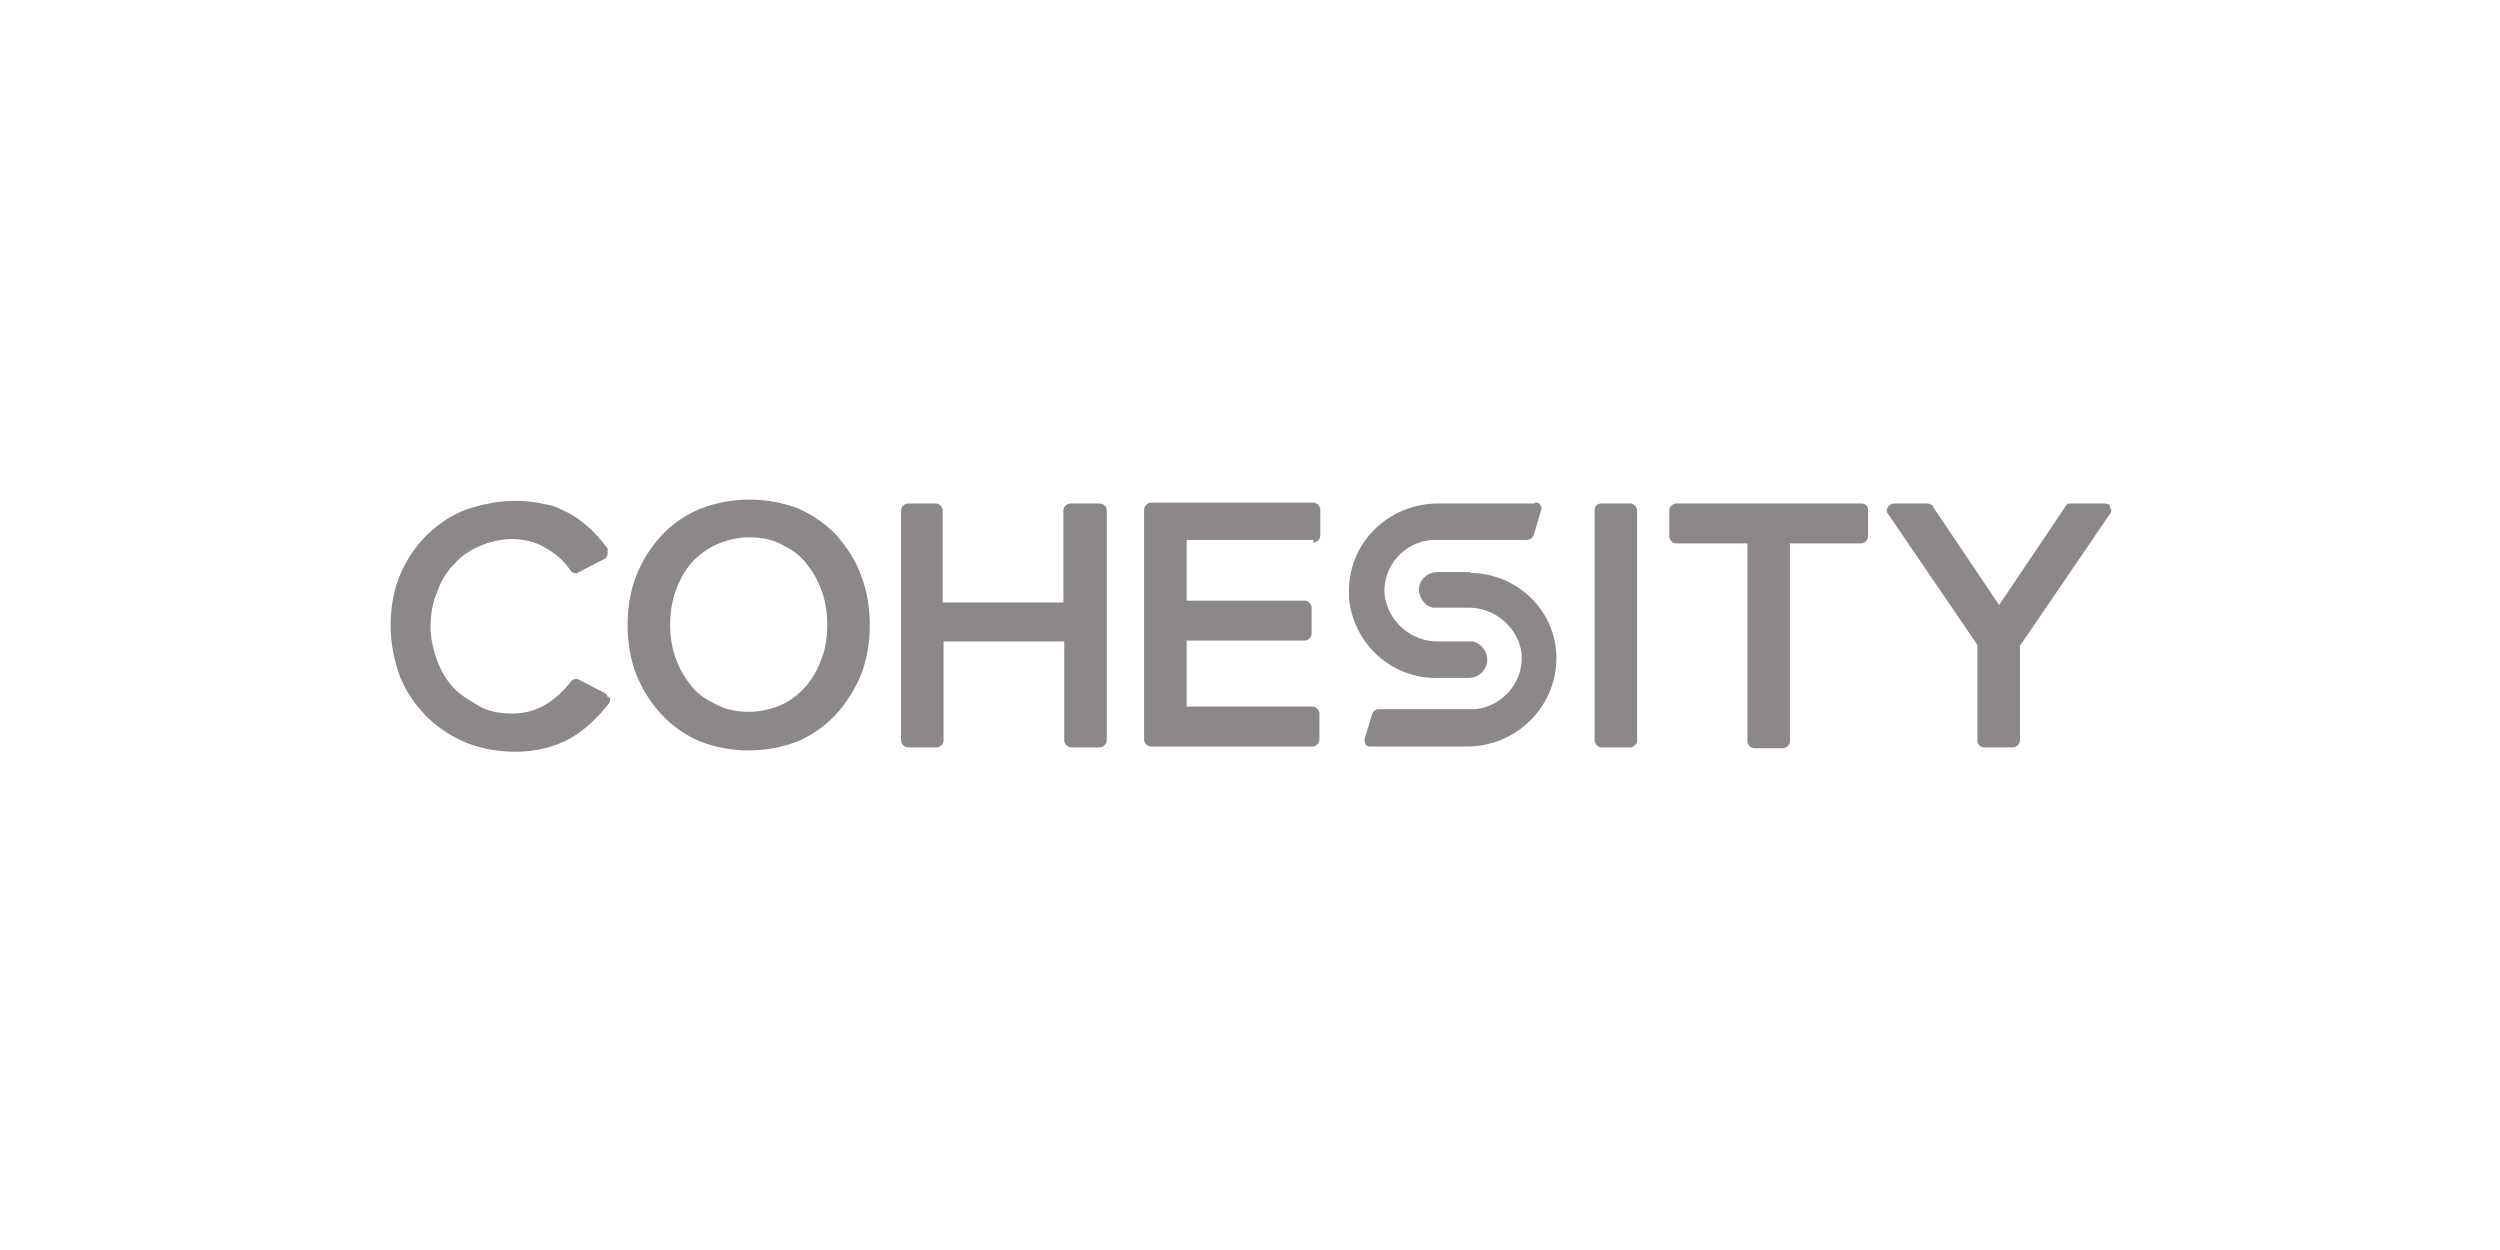 <?xml version="1.0" encoding="UTF-8"?>
<svg id="Layer_1" xmlns="http://www.w3.org/2000/svg" version="1.1" viewBox="0 0 288 144">
  <!-- Generator: Adobe Illustrator 29.2.1, SVG Export Plug-In . SVG Version: 2.1.0 Build 116)  -->
  <path d="M70,80.3c0-.2-.2-.4-.4-.5l-2.9-1.5c-.4-.2-.8,0-1,.3-.8,1-1.7,1.9-2.9,2.6s-2.5,1-3.8,1-2.6-.2-3.7-.8c-1-.6-2.1-1.2-3-2.1-.9-1-1.5-2-1.9-3.1-.5-1.3-.8-2.7-.8-4s.2-2.8.8-4.1c.4-1.1,1-2.2,1.9-3.1.9-1,1.8-1.6,3-2.1,1.1-.5,2.5-.8,3.7-.8s2.7.3,3.8,1c1.1.6,2.1,1.4,2.9,2.6.2.3.7.5,1,.2l2.9-1.5c.2,0,.3-.3.4-.5,0-.2,0-.5,0-.7-.6-.8-1.2-1.5-1.9-2.2-.8-.7-1.5-1.3-2.4-1.8-1-.5-1.9-1-2.9-1.1-1.2-.3-2.4-.4-3.5-.4-1.9,0-3.8.4-5.6,1-3.4,1.3-6.2,4.1-7.6,7.5-.8,1.9-1.1,3.9-1.1,5.9s.4,4,1.1,5.9c.7,1.7,1.7,3.2,3.1,4.6,1.3,1.3,2.9,2.3,4.6,3,1.8.7,3.7,1,5.6,1,2.2,0,4.5-.5,6.4-1.6,1.7-1,3.1-2.4,4.3-3.9.2-.2.2-.5.2-.7Z" fill="#8d8888"/>
  <path d="M86.3,82c-1.2,0-2.6-.2-3.7-.8-1-.5-2.1-1.1-2.9-2.1s-1.4-2-1.8-3.1c-.5-1.3-.7-2.7-.7-4s.2-2.8.7-4.1c.4-1.1,1-2.2,1.8-3.1.8-.9,1.8-1.6,2.9-2.1,1.1-.5,2.5-.8,3.7-.8s2.6.2,3.7.8c1,.5,2,1.1,2.8,2.1.8,1,1.4,2,1.8,3.1.5,1.3.7,2.7.7,4.1s-.2,2.8-.7,4c-.4,1.1-1,2.2-1.8,3.1-.8.9-1.7,1.6-2.8,2.1-1.1.5-2.5.8-3.7.8M96.4,61.7c-1.2-1.3-2.8-2.4-4.4-3.1-3.6-1.4-7.7-1.4-11.3,0-1.7.7-3.2,1.7-4.5,3.1s-2.2,2.9-2.9,4.6c-.7,1.8-1,3.8-1,5.7,0,1.9.3,3.9,1,5.7.7,1.7,1.6,3.2,2.9,4.6s2.8,2.4,4.4,3.1c3.6,1.4,7.7,1.4,11.3,0,1.6-.7,3.1-1.7,4.4-3.1,1.2-1.3,2.2-2.9,2.9-4.6.7-1.8,1-3.8,1-5.7s-.3-3.9-1-5.7c-.6-1.7-1.6-3.2-2.8-4.6" fill="#8d8888"/>
  <path d="M126.6,58h-3.3c-.4,0-.8.4-.8.8v10.6h-13.9v-10.6c0-.4-.4-.8-.8-.8h-3.2c-.4,0-.8.4-.8.8h0v26.5c0,.4.4.8.8.8h3.3c.4,0,.8-.4.8-.8v-11.4h13.9v11.4c0,.4.4.8.8.8h3.3c.4,0,.8-.4.8-.8h0v-26.5c0-.5-.4-.8-.9-.8h0Z" fill="#8d8888"/>
  <path d="M151.3,62.5c.4,0,.8-.4.8-.8v-3c0-.4-.4-.8-.8-.8h-18.7c-.4,0-.8.4-.8.8v26.5c0,.4.4.8.8.8h18.6c.4,0,.8-.4.8-.8v-3c0-.4-.4-.8-.8-.8h-14.5v-7.6h13.6c.4,0,.8-.4.8-.8h0v-3c0-.4-.4-.8-.8-.8h-13.6v-7h14.6Z" fill="#8d8888"/>
  <path d="M184.5,58h3.3c.4,0,.8.4.8.8v26.5c0,.4-.4.8-.8.8h-3.3c-.4,0-.8-.4-.8-.8v-26.5c0-.5.3-.8.8-.8Z" fill="#8d8888"/>
  <path d="M214.4,58h-21.3c-.4,0-.8.4-.8.8v3c0,.4.4.8.8.8h8.2v22.8c0,.4.4.8.8.8h3.3c.4,0,.8-.4.8-.8v-22.8h8.2c.4,0,.8-.4.8-.8v-3c0-.5-.3-.8-.8-.8h0Z" fill="#8d8888"/>
  <path d="M243.1,58.4c0-.3-.4-.4-.7-.4h-3.8c-.3,0-.5,0-.7.4l-7.6,11.3-7.6-11.3c0-.2-.4-.4-.7-.4h-3.8c-.3,0-.6.2-.7.4-.2.3-.2.6,0,.8l10.3,15.1v11c0,.4.3.8.8.8h3.3c.4,0,.8-.4.8-.8v-10.9l10.3-15.1c.3-.3.3-.6,0-.9Z" fill="#8d8888"/>
  <path d="M176.8,58h-11.1c-5.6,0-10.2,4.3-10.3,9.9v1c.5,5.2,4.8,9.2,10,9.2h3.8c1,0,1.9-.7,2.1-1.7.2-1.1-.5-2.2-1.6-2.5h-4.1c-3.1,0-5.8-2.4-6.1-5.5-.2-3.2,2.3-6,5.5-6.2h10.9c.4,0,.7-.3.8-.6l.8-2.7c.2-.4,0-.8-.4-1,0,0-.2,0-.3,0Z" fill="#8d8888"/>
  <path d="M169.4,65.9h-3.8c-1,0-1.9.7-2.1,1.6-.2,1.1.5,2.3,1.6,2.5h4.1c3.1,0,5.8,2.4,6.1,5.4.2,3.2-2.2,6-5.4,6.3h-11.1c-.3,0-.6.2-.7.5l-.9,2.9c0,.4,0,.8.5.9h11.3c5.7,0,10.3-4.6,10.3-10.2,0-5.4-4.5-9.8-10-9.8Z" fill="#8d8888"/>
</svg>